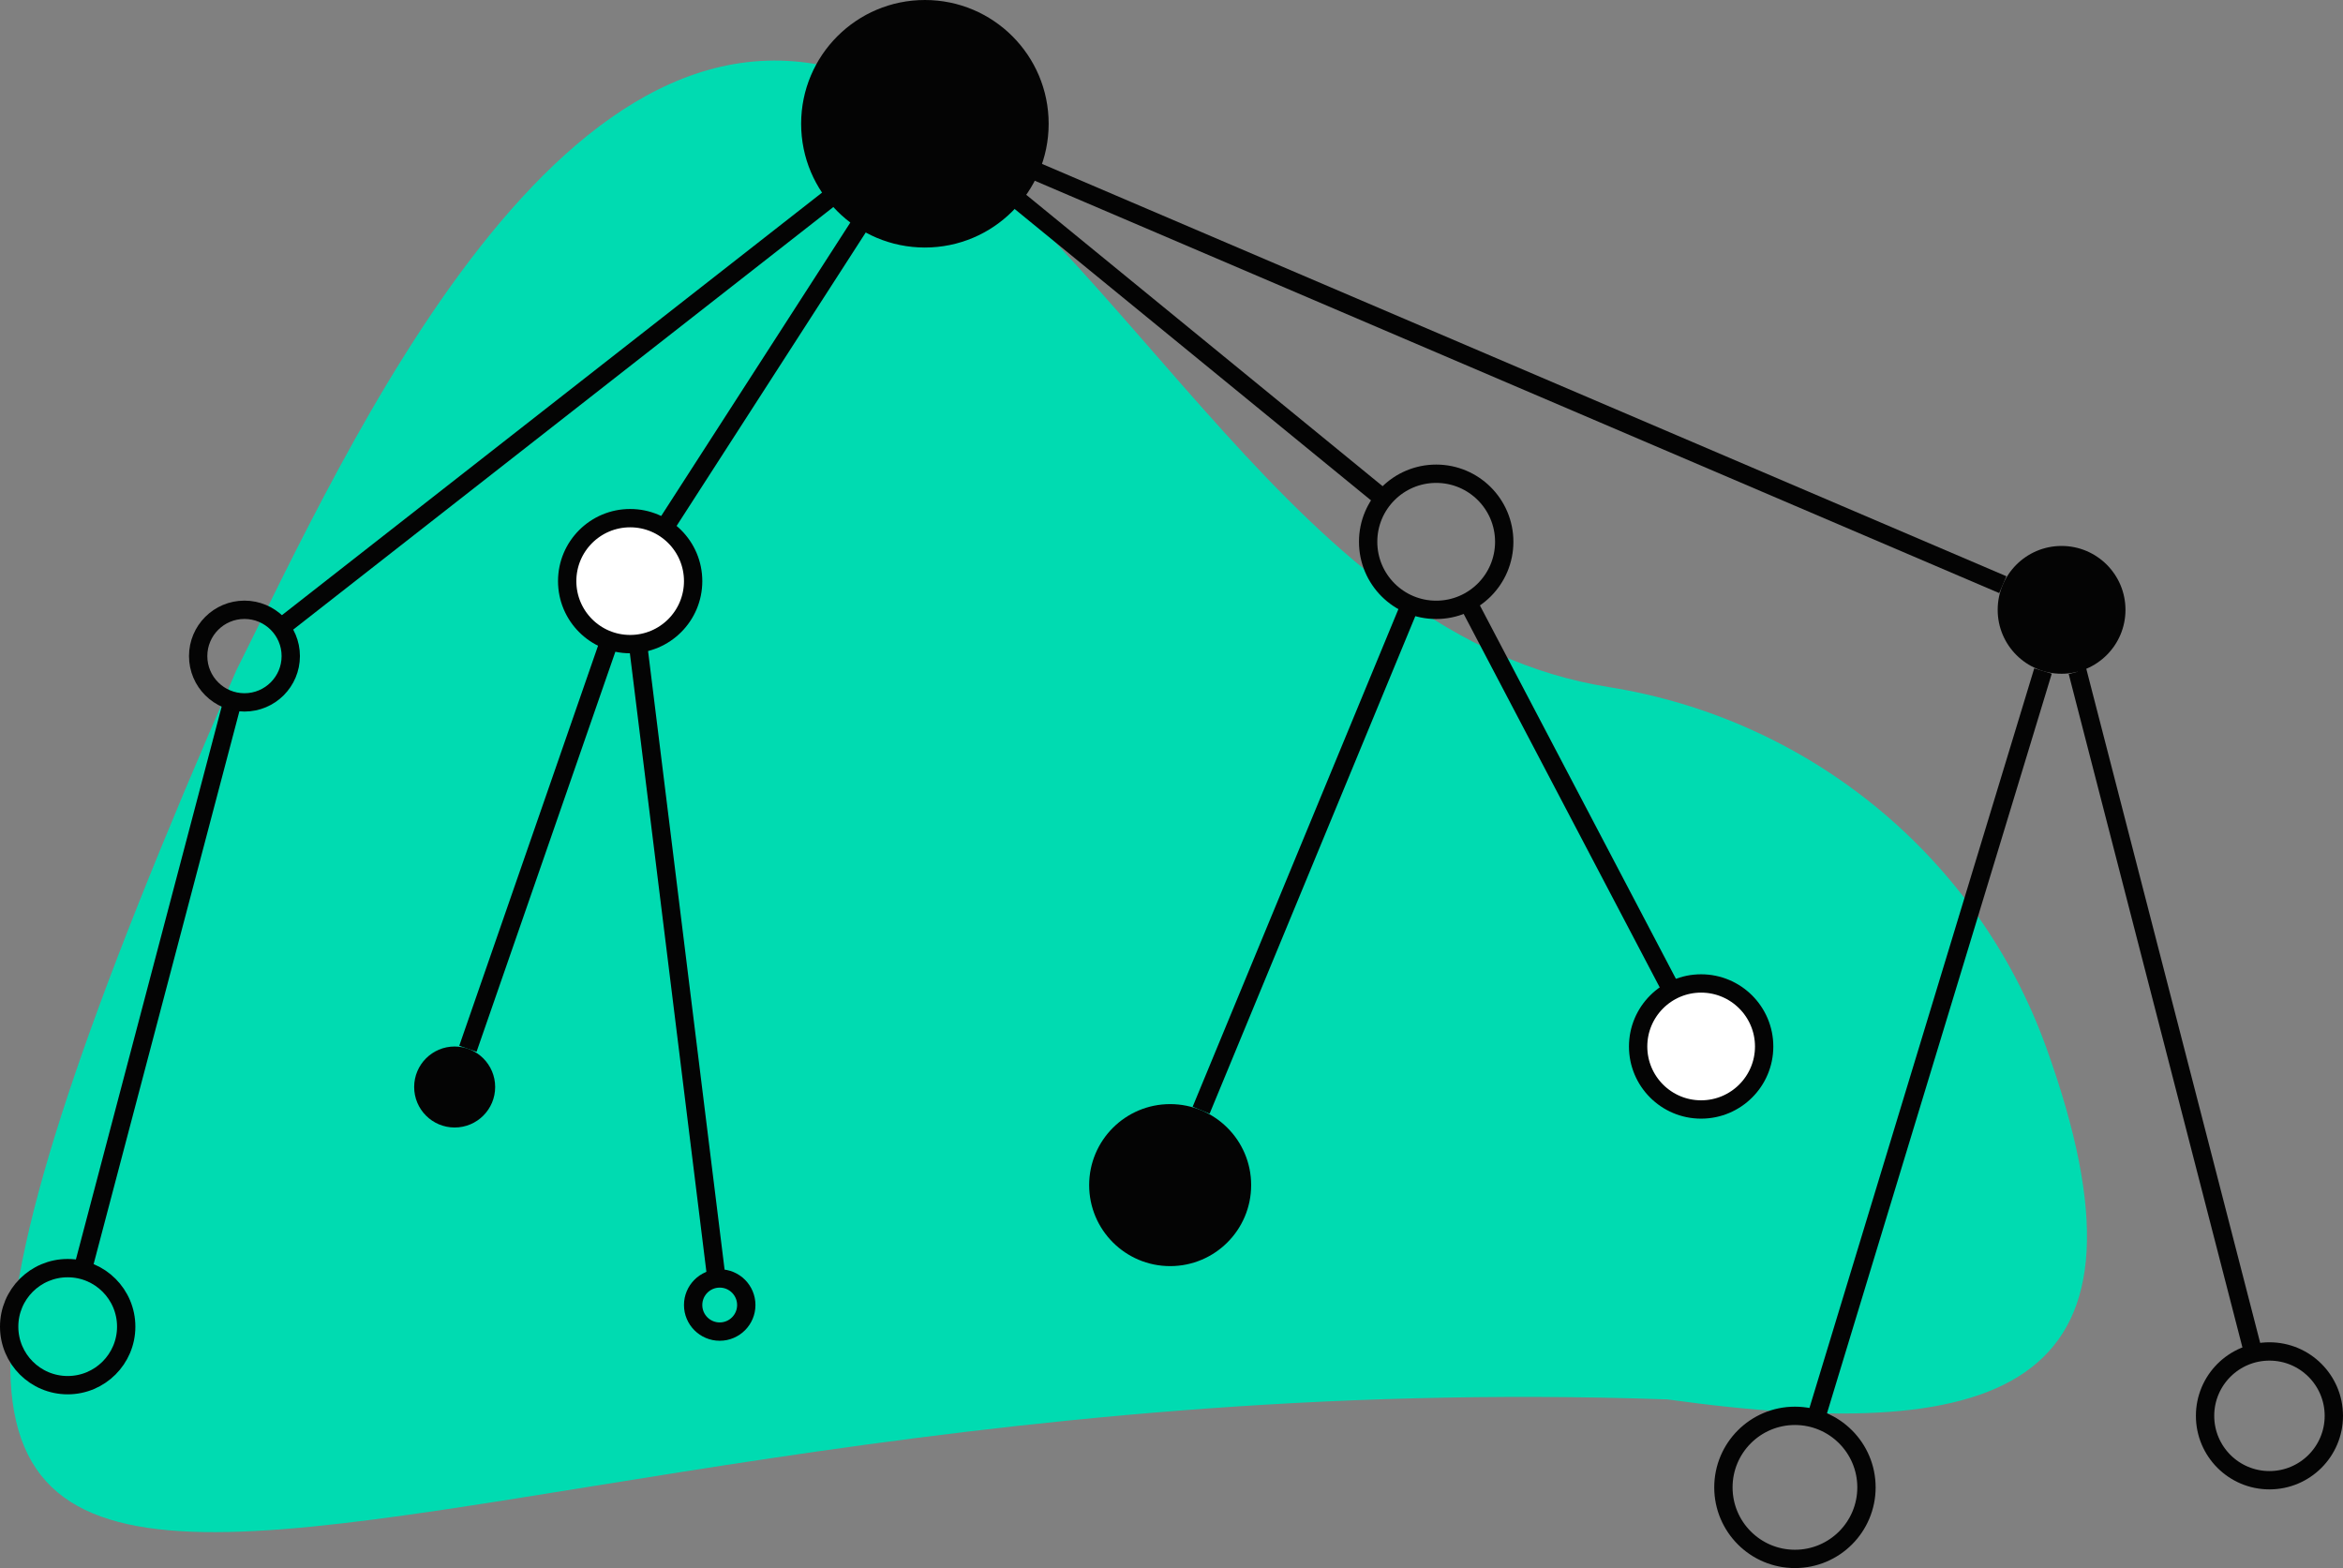 <?xml version="1.0" encoding="UTF-8"?> <svg xmlns="http://www.w3.org/2000/svg" id="b" viewBox="0 0 383.56 256.69"><rect x="0" y="0" width="383.56" height="256.69" fill="#808080" stroke="none"/><defs><style>.d{fill:none;stroke:#040404;stroke-miterlimit:10;stroke-width:3px;}.e{fill:#040404;}.f{fill:#00dbb1;}.g{fill:#fff;}</style></defs><g id="c"><path class="f" d="M272.95,229.08C44.57,221.12-59.62,334.73,38.7,109.71c.87-.05-.92,0,0,0C56.77,73.67,92.59-7.06,142.59,13.1c44.11,29.18,69.59,91.22,120.75,99.37,32.85,5.23,60.38,27.74,71.65,59.03,19.82,55.03-5.68,65.41-62.03,57.58Z"></path><line class="d" x1="99.78" y1="104.87" x2="76.6" y2="171.68"></line><polyline class="d" points="108.74 86.46 140.44 37.28 151.41 20.26 135.46 32.74 45.98 102.74"></polyline><line class="d" x1="38.09" y1="114.72" x2="13.52" y2="207.9"></line><line class="d" x1="117.29" y1="209.31" x2="104.43" y2="105.36"></line><line class="d" x1="230.85" y1="98.98" x2="196.63" y2="181.74"></line><line class="d" x1="273.68" y1="162.17" x2="240.28" y2="98.55"></line><line class="d" x1="334.45" y1="109.84" x2="297.24" y2="232.27"></line><polyline class="d" points="226.48 81.64 167.09 33.08 151.41 20.26 170.04 28.23 327.87 95.71"></polyline><path class="d" d="M368.9,221.56l-28.79-111.6h-.01"></path><circle class="e" cx="151.41" cy="20.26" r="20.26"></circle><circle class="d" cx="40.02" cy="107.4" r="7.58"></circle><g><circle class="g" cx="103.16" cy="95.13" r="10.31"></circle><circle class="d" cx="103.16" cy="95.13" r="10.31"></circle></g><circle class="d" cx="235.11" cy="88.69" r="11.14"></circle><circle class="e" cx="337.49" cy="99.83" r="10.46"></circle><circle class="e" cx="191.56" cy="194" r="13.26"></circle><g><path class="g" d="M278.48,160.99c5.7,0,10.32,4.62,10.32,10.32s-4.62,10.31-10.32,10.31-10.31-4.62-10.31-10.31,4.62-10.32,10.31-10.32Z"></path><path class="d" d="M288.8,171.31c0,5.69-4.62,10.31-10.32,10.31s-10.31-4.62-10.31-10.31,4.62-10.32,10.31-10.32,10.32,4.62,10.32,10.32Z"></path></g><circle class="d" cx="293.84" cy="243.48" r="11.71"></circle><circle class="d" cx="371.52" cy="231.77" r="10.54"></circle><circle class="e" cx="74.43" cy="177.94" r="6.63"></circle><circle class="d" cx="117.82" cy="213.63" r="4.35"></circle><circle class="d" cx="11.08" cy="217.17" r="9.58"></circle></g></svg> 